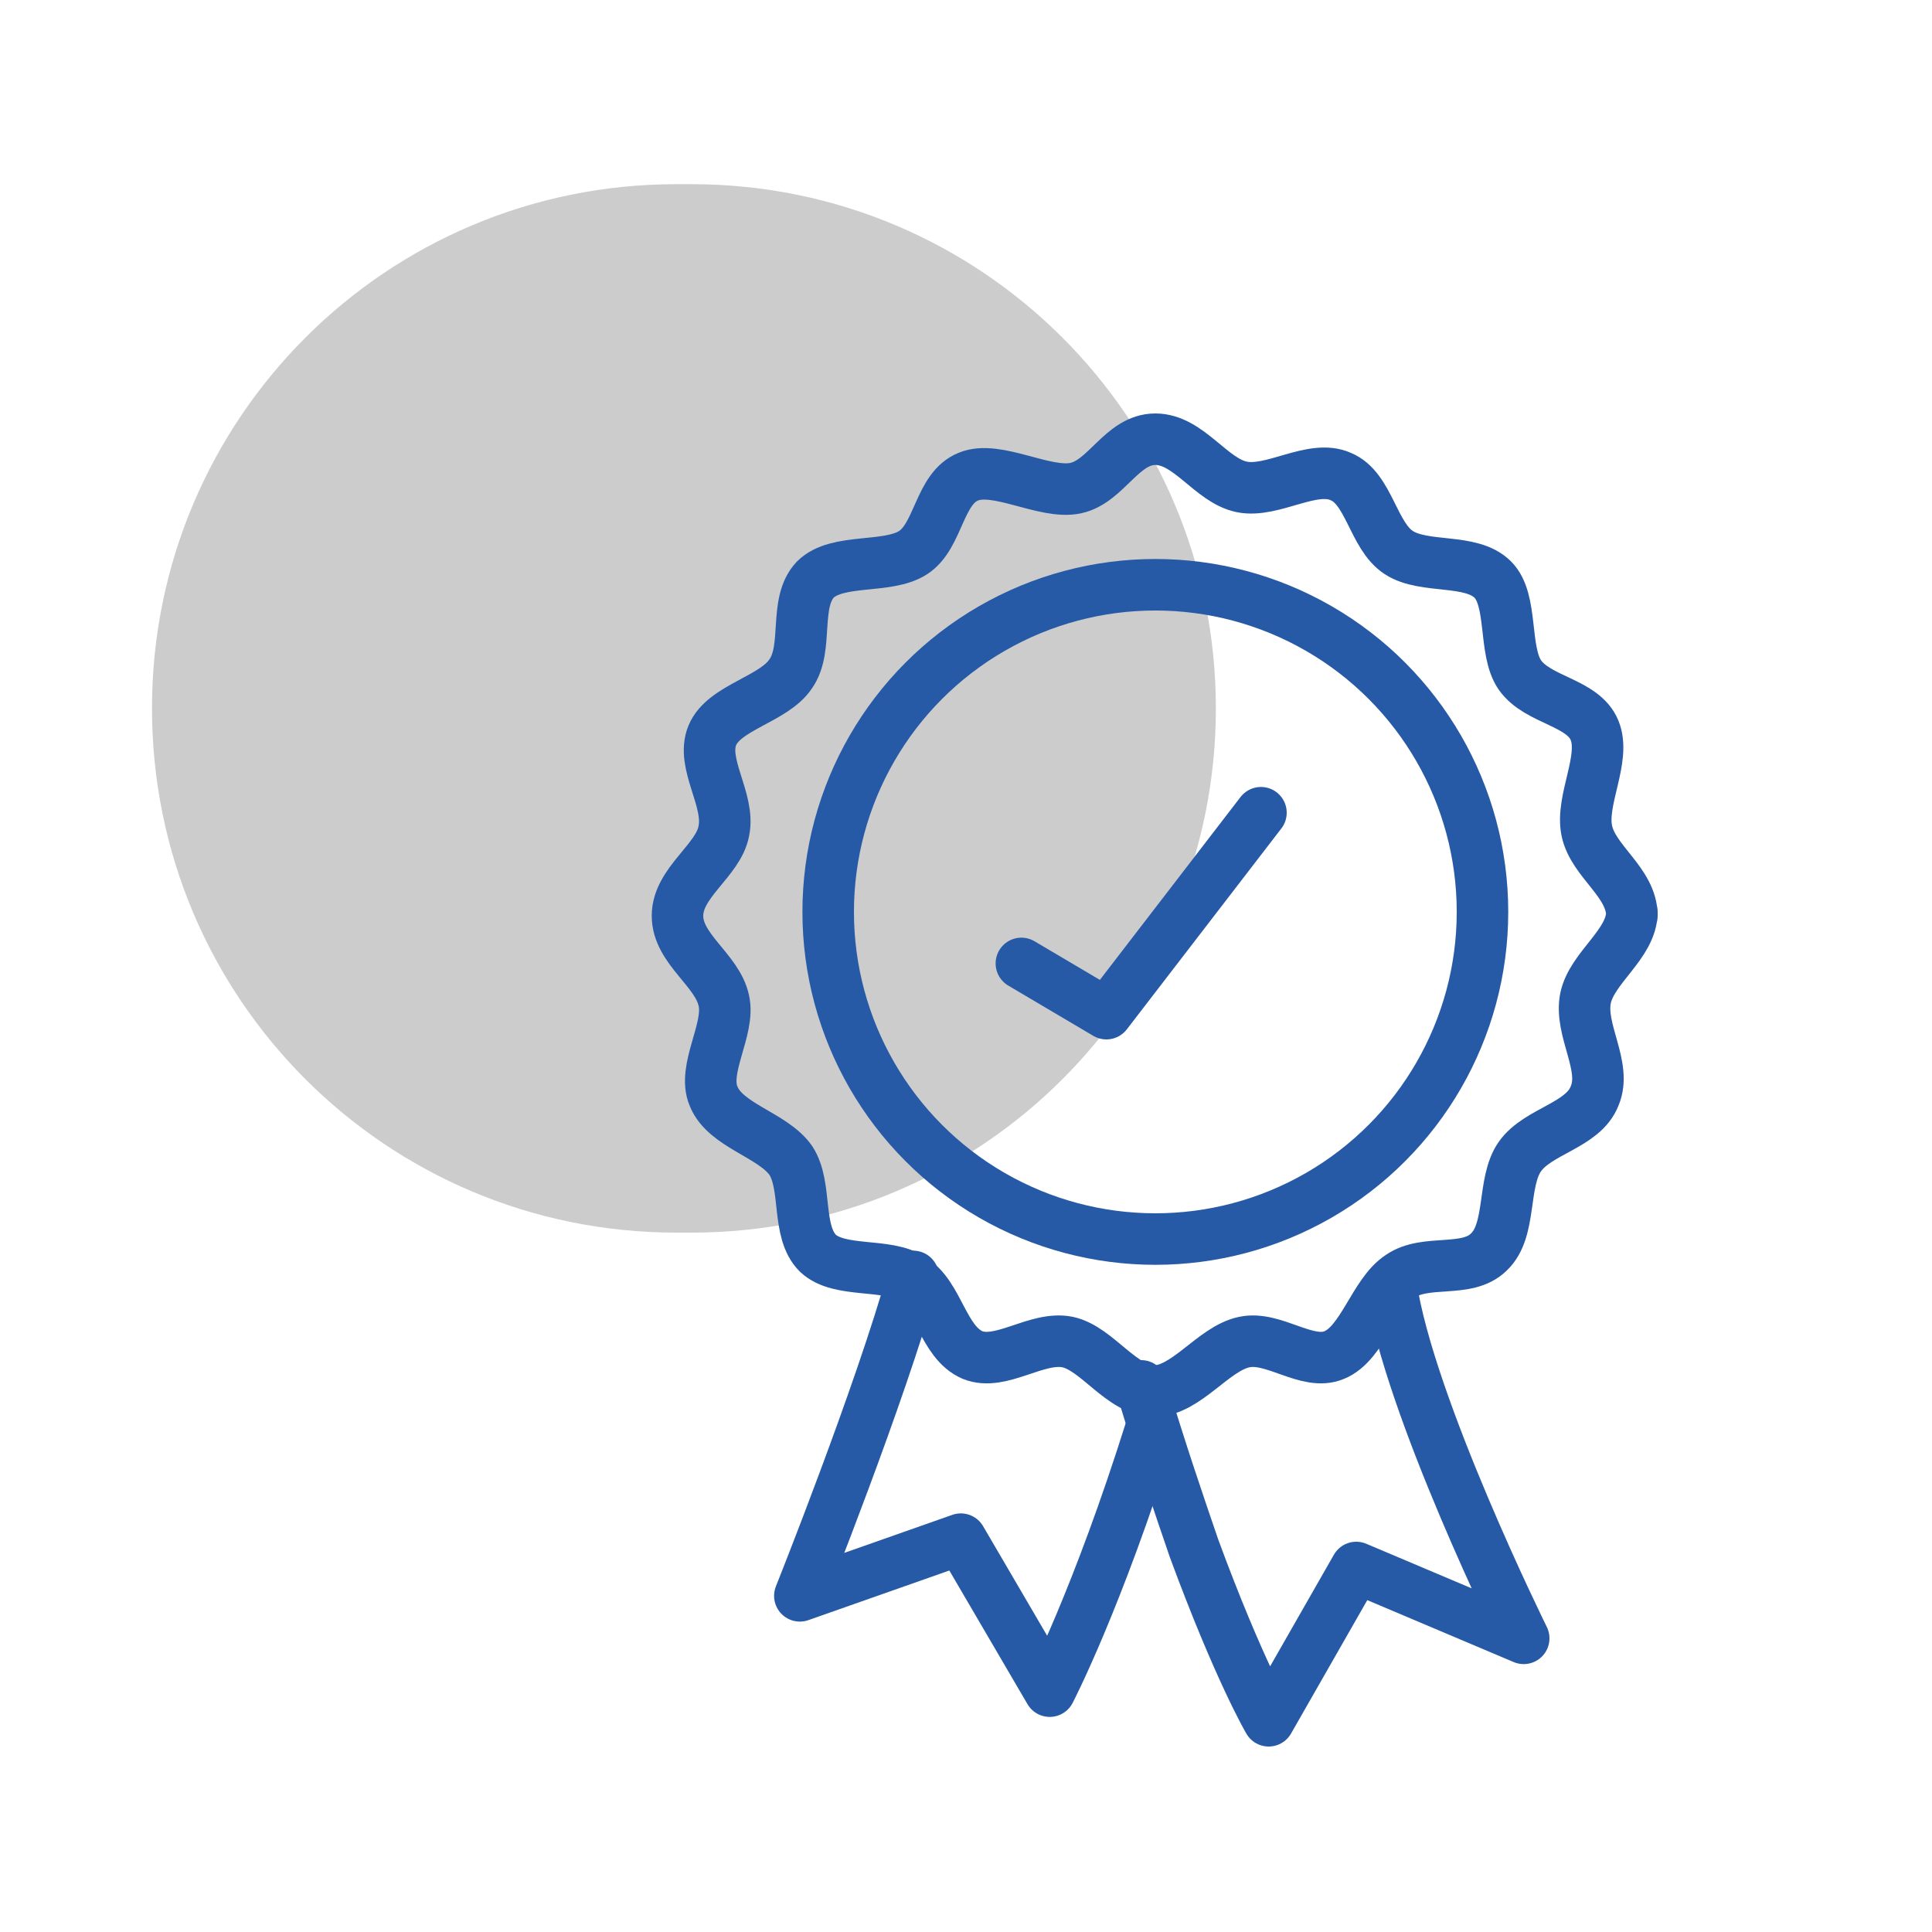 <?xml version="1.0" encoding="UTF-8"?>
<svg id="Ebene_1" data-name="Ebene 1" xmlns="http://www.w3.org/2000/svg" version="1.1" viewBox="0 0 150 150">
  <defs>
    <style>
      .cls-1 {
        fill: #000;
        isolation: isolate;
        opacity: .2;
        stroke-width: 0px;
      }

      .cls-2 {
        fill: none;
        stroke: #265aa6;
        stroke-linecap: round;
        stroke-linejoin: round;
        stroke-width: 4px;
      }
    </style>
  </defs>
  <path id="Rectangle_2439" data-name="Rectangle 2439" class="cls-1" d="M52.5,14.3h1.2c22.5,0,40.7,18.2,40.7,40.7h0c0,22.5-18.2,40.7-40.7,40.7h-1.2c-22.5,0-40.7-18.2-40.7-40.7h0c0-22.5,18.2-40.7,40.7-40.7Z"/>
  <g>
    <polyline class="cls-2" points="97.9 63.1 85.9 78.7 79.3 74.8"/>
    <path class="cls-2" d="M126.7,70.8c0,2.5-3.1,4.3-3.6,6.7-.5,2.5,1.7,5.3.7,7.6-.9,2.3-4.4,2.7-5.8,4.7-1.4,2-.6,5.7-2.4,7.4-1.7,1.7-4.9.5-6.9,1.9-2,1.3-2.9,5.2-5.1,6.1-2.1.9-4.7-1.5-7-1-2.4.5-4.5,3.8-7,3.8s-4.4-3.3-6.7-3.8c-2.4-.5-5.2,1.9-7.4,1-2.3-1-2.6-4.6-4.7-5.9-1.9-1.3-5.6-.4-7.3-2-1.7-1.7-.8-5.2-2.1-7.2-1.4-2-5.1-2.7-6-5-.9-2.1,1.3-5.2.8-7.4-.5-2.4-3.6-4-3.6-6.6s3.2-4.3,3.6-6.6c.5-2.4-1.8-5.2-.9-7.4.9-2.2,4.8-2.8,6.1-4.8,1.4-2,.2-5.5,1.9-7.3,1.7-1.7,5.6-.8,7.6-2.1,2-1.3,2-5,4.3-5.9,2.2-.9,5.9,1.4,8.3.9,2.4-.5,3.6-3.8,6.2-3.8s4.3,3.2,6.7,3.7c2.4.5,5.5-1.8,7.7-.8,2.2.9,2.5,4.6,4.5,5.9,2,1.3,5.6.4,7.3,2.1,1.6,1.6.8,5.5,2.1,7.4,1.4,2,4.9,2.1,5.8,4.3.9,2.2-1.1,5.4-.6,7.8.5,2.4,3.5,4,3.5,6.6Z"/>
    <circle class="cls-2" cx="89.7" cy="70.8" r="25.4"/>
    <path class="cls-2" d="M70.9,99.1c-2.6,9.3-8.8,24.8-8.8,24.8l12.5-4.4,6.9,11.8s3.7-7.1,7.9-20.5"/>
    <path class="cls-2" d="M88.6,107.6c1.5,5,2.9,9.1,4.1,12.6,3.5,9.5,5.8,13.4,5.8,13.4l6.8-11.9,13,5.5s-8.9-18-10.3-27.4"/>
  </g>
</svg>